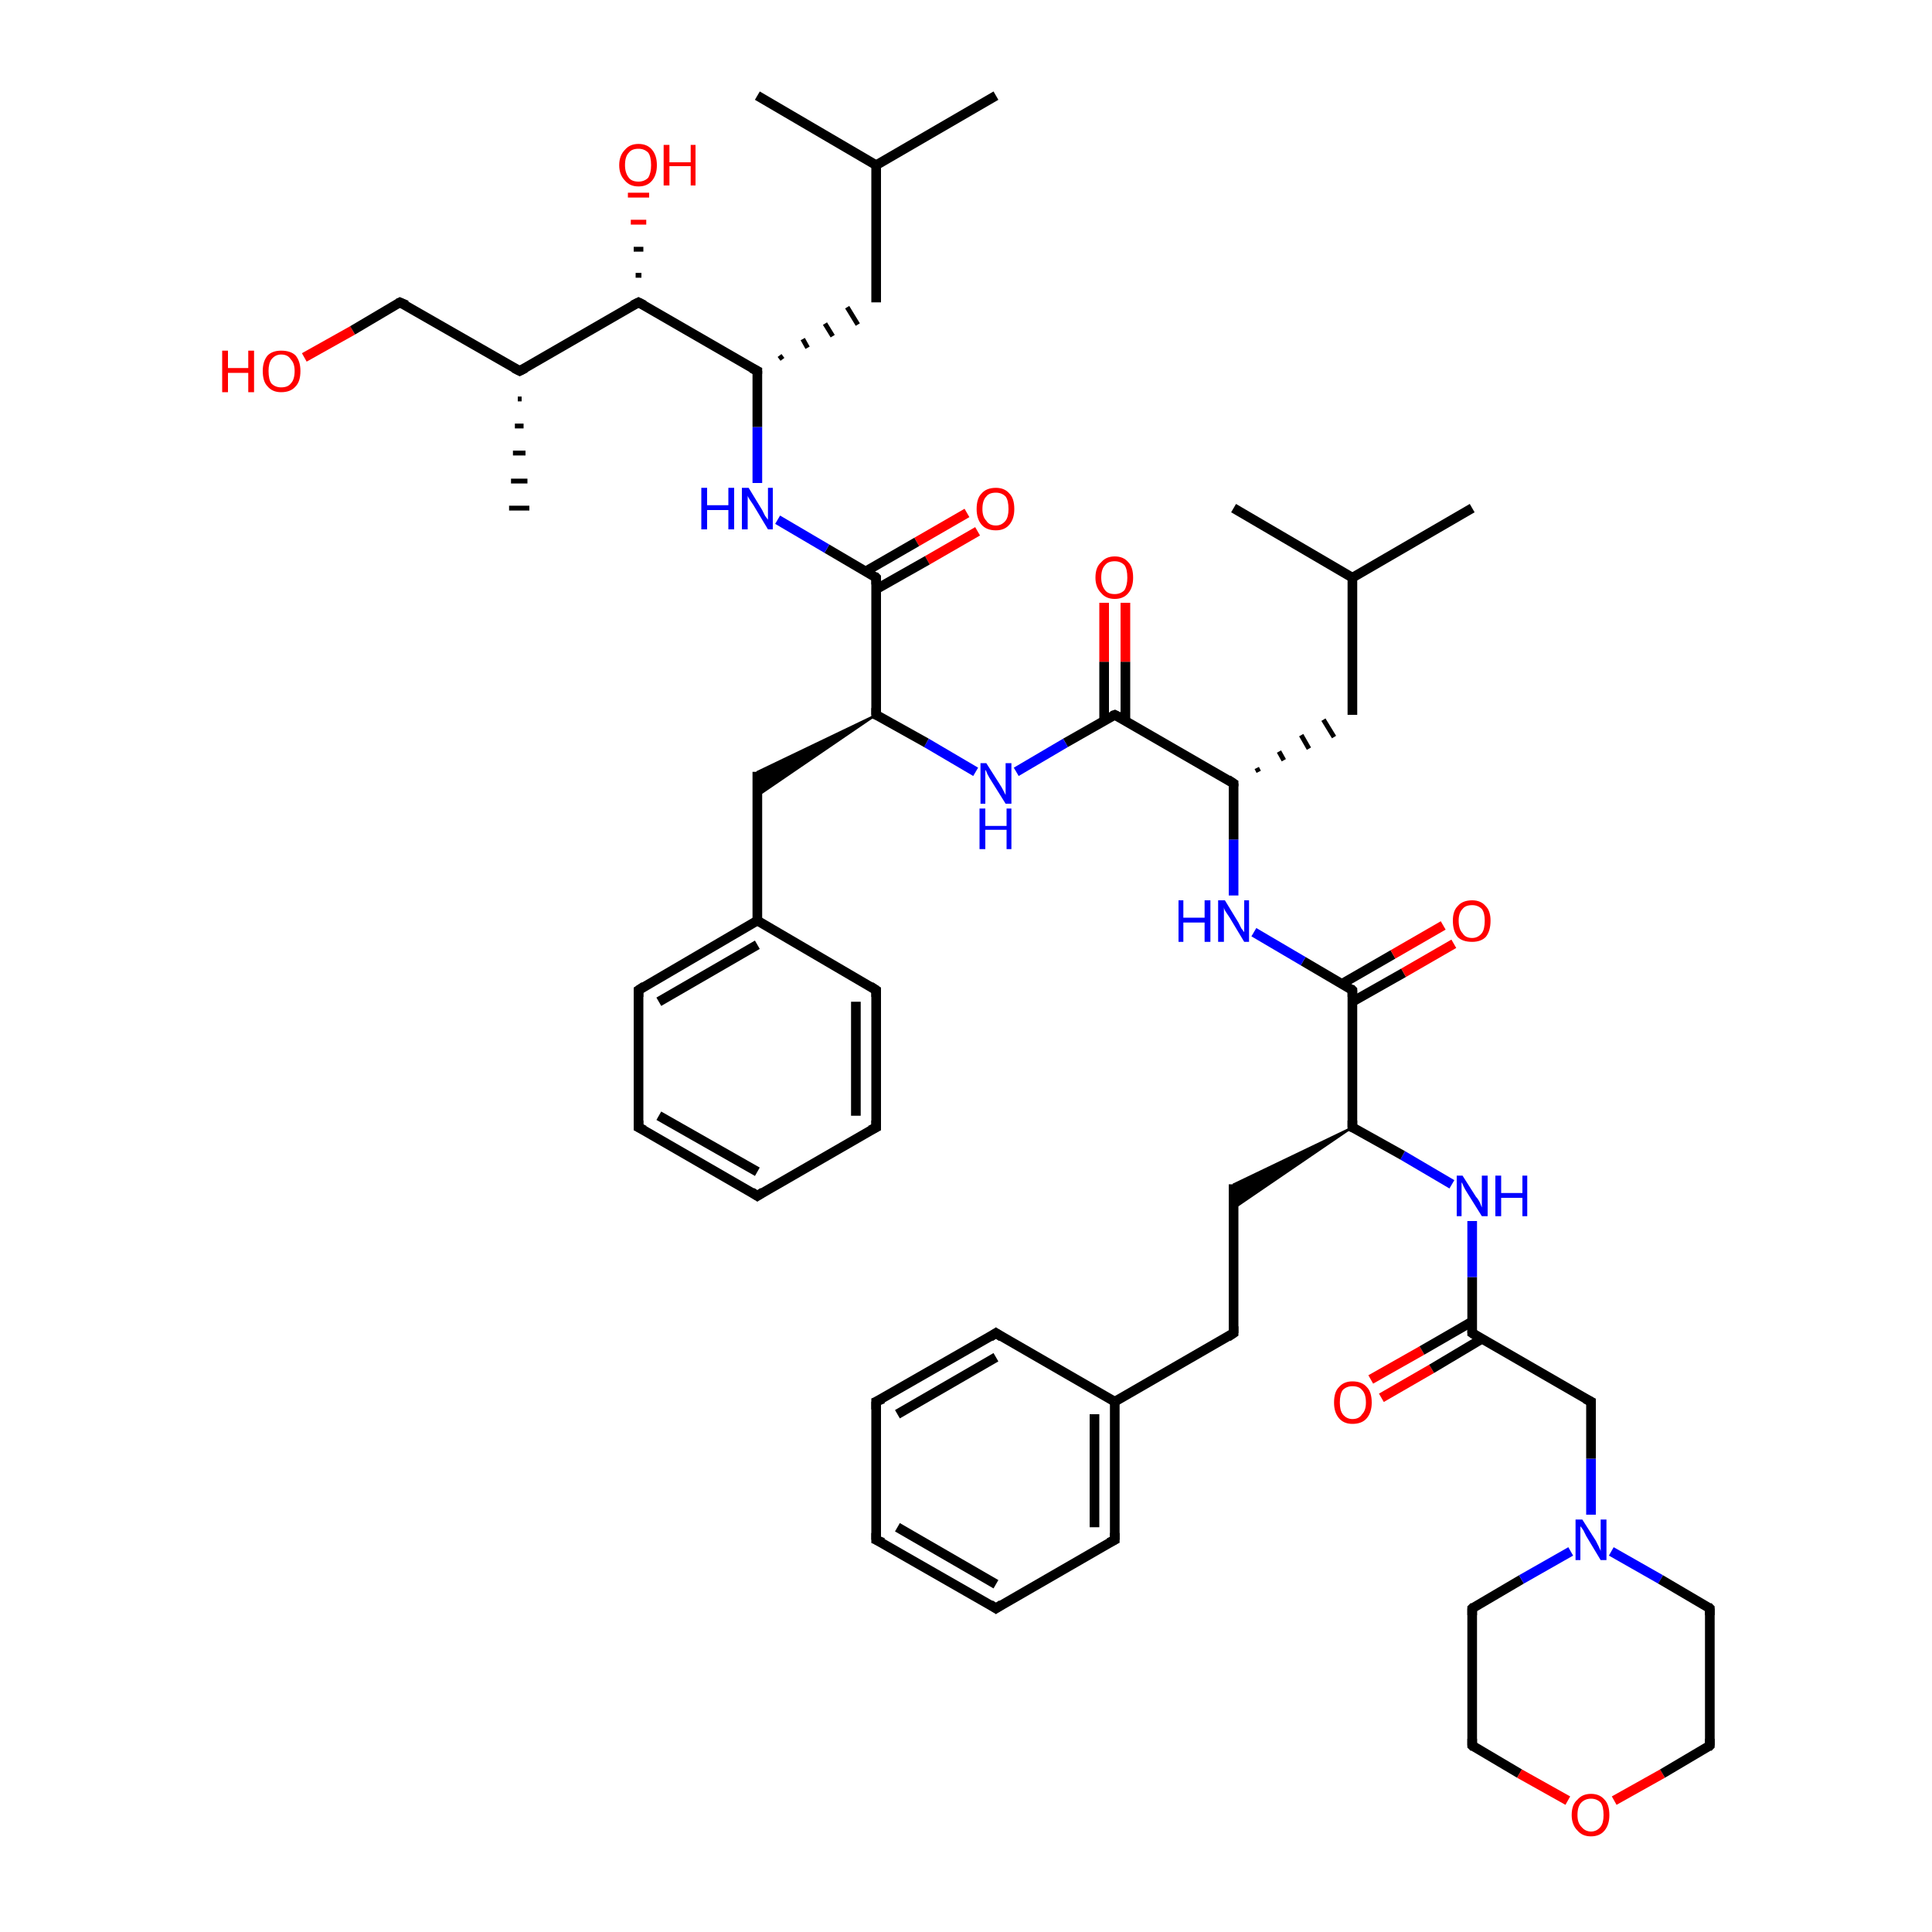 <?xml version='1.0' encoding='iso-8859-1'?>
<svg version='1.1' baseProfile='full'
              xmlns='http://www.w3.org/2000/svg'
                      xmlns:rdkit='http://www.rdkit.org/xml'
                      xmlns:xlink='http://www.w3.org/1999/xlink'
                  xml:space='preserve'
width='200px' height='200px' viewBox='0 0 200 200'>
<!-- END OF HEADER -->
<rect style='opacity:1.0;fill:#FFFFFF;stroke:none' width='200.0' height='200.0' x='0.0' y='0.0'> </rect>
<path class='bond-0 atom-7 atom-4' d='M 152.4,180.7 L 157.3,183.6' style='fill:none;fill-rule:evenodd;stroke:#000000;stroke-width:1.0px;stroke-linecap:butt;stroke-linejoin:miter;stroke-opacity:1' />
<path class='bond-0 atom-7 atom-4' d='M 157.3,183.6 L 162.3,186.4' style='fill:none;fill-rule:evenodd;stroke:#FF0000;stroke-width:1.0px;stroke-linecap:butt;stroke-linejoin:miter;stroke-opacity:1' />
<path class='bond-1 atom-7 atom-5' d='M 152.4,180.7 L 152.4,166.5' style='fill:none;fill-rule:evenodd;stroke:#000000;stroke-width:1.0px;stroke-linecap:butt;stroke-linejoin:miter;stroke-opacity:1' />
<path class='bond-2 atom-4 atom-8' d='M 167.1,186.4 L 172.1,183.6' style='fill:none;fill-rule:evenodd;stroke:#FF0000;stroke-width:1.0px;stroke-linecap:butt;stroke-linejoin:miter;stroke-opacity:1' />
<path class='bond-2 atom-4 atom-8' d='M 172.1,183.6 L 177.0,180.7' style='fill:none;fill-rule:evenodd;stroke:#000000;stroke-width:1.0px;stroke-linecap:butt;stroke-linejoin:miter;stroke-opacity:1' />
<path class='bond-3 atom-8 atom-6' d='M 177.0,180.7 L 177.0,166.5' style='fill:none;fill-rule:evenodd;stroke:#000000;stroke-width:1.0px;stroke-linecap:butt;stroke-linejoin:miter;stroke-opacity:1' />
<path class='bond-4 atom-5 atom-3' d='M 152.4,166.5 L 157.5,163.5' style='fill:none;fill-rule:evenodd;stroke:#000000;stroke-width:1.0px;stroke-linecap:butt;stroke-linejoin:miter;stroke-opacity:1' />
<path class='bond-4 atom-5 atom-3' d='M 157.5,163.5 L 162.6,160.6' style='fill:none;fill-rule:evenodd;stroke:#0000FF;stroke-width:1.0px;stroke-linecap:butt;stroke-linejoin:miter;stroke-opacity:1' />
<path class='bond-5 atom-3 atom-6' d='M 166.8,160.6 L 171.9,163.5' style='fill:none;fill-rule:evenodd;stroke:#0000FF;stroke-width:1.0px;stroke-linecap:butt;stroke-linejoin:miter;stroke-opacity:1' />
<path class='bond-5 atom-3 atom-6' d='M 171.9,163.5 L 177.0,166.5' style='fill:none;fill-rule:evenodd;stroke:#000000;stroke-width:1.0px;stroke-linecap:butt;stroke-linejoin:miter;stroke-opacity:1' />
<path class='bond-6 atom-3 atom-2' d='M 164.7,156.8 L 164.7,151.0' style='fill:none;fill-rule:evenodd;stroke:#0000FF;stroke-width:1.0px;stroke-linecap:butt;stroke-linejoin:miter;stroke-opacity:1' />
<path class='bond-6 atom-3 atom-2' d='M 164.7,151.0 L 164.7,145.1' style='fill:none;fill-rule:evenodd;stroke:#000000;stroke-width:1.0px;stroke-linecap:butt;stroke-linejoin:miter;stroke-opacity:1' />
<path class='bond-7 atom-2 atom-0' d='M 164.7,145.1 L 152.4,138.0' style='fill:none;fill-rule:evenodd;stroke:#000000;stroke-width:1.0px;stroke-linecap:butt;stroke-linejoin:miter;stroke-opacity:1' />
<path class='bond-8 atom-1 atom-0' d='M 141.9,142.8 L 147.2,139.8' style='fill:none;fill-rule:evenodd;stroke:#FF0000;stroke-width:1.0px;stroke-linecap:butt;stroke-linejoin:miter;stroke-opacity:1' />
<path class='bond-8 atom-1 atom-0' d='M 147.2,139.8 L 152.4,136.8' style='fill:none;fill-rule:evenodd;stroke:#000000;stroke-width:1.0px;stroke-linecap:butt;stroke-linejoin:miter;stroke-opacity:1' />
<path class='bond-8 atom-1 atom-0' d='M 143.0,144.7 L 148.2,141.7' style='fill:none;fill-rule:evenodd;stroke:#FF0000;stroke-width:1.0px;stroke-linecap:butt;stroke-linejoin:miter;stroke-opacity:1' />
<path class='bond-8 atom-1 atom-0' d='M 148.2,141.7 L 153.4,138.6' style='fill:none;fill-rule:evenodd;stroke:#000000;stroke-width:1.0px;stroke-linecap:butt;stroke-linejoin:miter;stroke-opacity:1' />
<path class='bond-9 atom-0 atom-9' d='M 152.4,138.0 L 152.4,132.2' style='fill:none;fill-rule:evenodd;stroke:#000000;stroke-width:1.0px;stroke-linecap:butt;stroke-linejoin:miter;stroke-opacity:1' />
<path class='bond-9 atom-0 atom-9' d='M 152.4,132.2 L 152.4,126.4' style='fill:none;fill-rule:evenodd;stroke:#0000FF;stroke-width:1.0px;stroke-linecap:butt;stroke-linejoin:miter;stroke-opacity:1' />
<path class='bond-10 atom-9 atom-10' d='M 150.3,122.6 L 145.2,119.6' style='fill:none;fill-rule:evenodd;stroke:#0000FF;stroke-width:1.0px;stroke-linecap:butt;stroke-linejoin:miter;stroke-opacity:1' />
<path class='bond-10 atom-9 atom-10' d='M 145.2,119.6 L 140.0,116.7' style='fill:none;fill-rule:evenodd;stroke:#000000;stroke-width:1.0px;stroke-linecap:butt;stroke-linejoin:miter;stroke-opacity:1' />
<path class='bond-11 atom-10 atom-11' d='M 140.0,116.7 L 140.0,102.5' style='fill:none;fill-rule:evenodd;stroke:#000000;stroke-width:1.0px;stroke-linecap:butt;stroke-linejoin:miter;stroke-opacity:1' />
<path class='bond-12 atom-10 atom-13' d='M 140.0,116.7 L 127.7,125.1 L 127.7,122.6 Z' style='fill:#000000;fill-rule:evenodd;fill-opacity:1;stroke:#000000;stroke-width:0.2px;stroke-linecap:butt;stroke-linejoin:miter;stroke-miterlimit:10;stroke-opacity:1;' />
<path class='bond-13 atom-28 atom-26' d='M 152.4,52.6 L 140.0,59.8' style='fill:none;fill-rule:evenodd;stroke:#000000;stroke-width:1.0px;stroke-linecap:butt;stroke-linejoin:miter;stroke-opacity:1' />
<path class='bond-14 atom-16 atom-18' d='M 103.1,138.0 L 90.7,145.1' style='fill:none;fill-rule:evenodd;stroke:#000000;stroke-width:1.0px;stroke-linecap:butt;stroke-linejoin:miter;stroke-opacity:1' />
<path class='bond-14 atom-16 atom-18' d='M 103.1,140.5 L 92.9,146.4' style='fill:none;fill-rule:evenodd;stroke:#000000;stroke-width:1.0px;stroke-linecap:butt;stroke-linejoin:miter;stroke-opacity:1' />
<path class='bond-15 atom-16 atom-15' d='M 103.1,138.0 L 115.4,145.1' style='fill:none;fill-rule:evenodd;stroke:#000000;stroke-width:1.0px;stroke-linecap:butt;stroke-linejoin:miter;stroke-opacity:1' />
<path class='bond-16 atom-14 atom-13' d='M 127.7,138.0 L 127.7,122.6' style='fill:none;fill-rule:evenodd;stroke:#000000;stroke-width:1.0px;stroke-linecap:butt;stroke-linejoin:miter;stroke-opacity:1' />
<path class='bond-17 atom-14 atom-15' d='M 127.7,138.0 L 115.4,145.1' style='fill:none;fill-rule:evenodd;stroke:#000000;stroke-width:1.0px;stroke-linecap:butt;stroke-linejoin:miter;stroke-opacity:1' />
<path class='bond-18 atom-27 atom-26' d='M 127.7,52.6 L 140.0,59.8' style='fill:none;fill-rule:evenodd;stroke:#000000;stroke-width:1.0px;stroke-linecap:butt;stroke-linejoin:miter;stroke-opacity:1' />
<path class='bond-19 atom-11 atom-12' d='M 140.0,103.7 L 145.3,100.7' style='fill:none;fill-rule:evenodd;stroke:#000000;stroke-width:1.0px;stroke-linecap:butt;stroke-linejoin:miter;stroke-opacity:1' />
<path class='bond-19 atom-11 atom-12' d='M 145.3,100.7 L 150.5,97.7' style='fill:none;fill-rule:evenodd;stroke:#FF0000;stroke-width:1.0px;stroke-linecap:butt;stroke-linejoin:miter;stroke-opacity:1' />
<path class='bond-19 atom-11 atom-12' d='M 139.0,101.8 L 144.2,98.8' style='fill:none;fill-rule:evenodd;stroke:#000000;stroke-width:1.0px;stroke-linecap:butt;stroke-linejoin:miter;stroke-opacity:1' />
<path class='bond-19 atom-11 atom-12' d='M 144.2,98.8 L 149.4,95.8' style='fill:none;fill-rule:evenodd;stroke:#FF0000;stroke-width:1.0px;stroke-linecap:butt;stroke-linejoin:miter;stroke-opacity:1' />
<path class='bond-20 atom-11 atom-21' d='M 140.0,102.5 L 134.9,99.5' style='fill:none;fill-rule:evenodd;stroke:#000000;stroke-width:1.0px;stroke-linecap:butt;stroke-linejoin:miter;stroke-opacity:1' />
<path class='bond-20 atom-11 atom-21' d='M 134.9,99.5 L 129.8,96.5' style='fill:none;fill-rule:evenodd;stroke:#0000FF;stroke-width:1.0px;stroke-linecap:butt;stroke-linejoin:miter;stroke-opacity:1' />
<path class='bond-21 atom-26 atom-25' d='M 140.0,59.8 L 140.0,74.0' style='fill:none;fill-rule:evenodd;stroke:#000000;stroke-width:1.0px;stroke-linecap:butt;stroke-linejoin:miter;stroke-opacity:1' />
<path class='bond-22 atom-18 atom-20' d='M 90.7,145.1 L 90.7,159.4' style='fill:none;fill-rule:evenodd;stroke:#000000;stroke-width:1.0px;stroke-linecap:butt;stroke-linejoin:miter;stroke-opacity:1' />
<path class='bond-23 atom-15 atom-17' d='M 115.4,145.1 L 115.4,159.4' style='fill:none;fill-rule:evenodd;stroke:#000000;stroke-width:1.0px;stroke-linecap:butt;stroke-linejoin:miter;stroke-opacity:1' />
<path class='bond-23 atom-15 atom-17' d='M 113.3,146.4 L 113.3,158.1' style='fill:none;fill-rule:evenodd;stroke:#000000;stroke-width:1.0px;stroke-linecap:butt;stroke-linejoin:miter;stroke-opacity:1' />
<path class='bond-24 atom-21 atom-22' d='M 127.7,92.7 L 127.7,86.9' style='fill:none;fill-rule:evenodd;stroke:#0000FF;stroke-width:1.0px;stroke-linecap:butt;stroke-linejoin:miter;stroke-opacity:1' />
<path class='bond-24 atom-21 atom-22' d='M 127.7,86.9 L 127.7,81.1' style='fill:none;fill-rule:evenodd;stroke:#000000;stroke-width:1.0px;stroke-linecap:butt;stroke-linejoin:miter;stroke-opacity:1' />
<path class='bond-25 atom-22 atom-25' d='M 130.3,79.9 L 130.1,79.5' style='fill:none;fill-rule:evenodd;stroke:#000000;stroke-width:0.5px;stroke-linecap:butt;stroke-linejoin:miter;stroke-opacity:1' />
<path class='bond-25 atom-22 atom-25' d='M 132.9,78.7 L 132.4,77.8' style='fill:none;fill-rule:evenodd;stroke:#000000;stroke-width:0.5px;stroke-linecap:butt;stroke-linejoin:miter;stroke-opacity:1' />
<path class='bond-25 atom-22 atom-25' d='M 135.5,77.5 L 134.7,76.1' style='fill:none;fill-rule:evenodd;stroke:#000000;stroke-width:0.5px;stroke-linecap:butt;stroke-linejoin:miter;stroke-opacity:1' />
<path class='bond-25 atom-22 atom-25' d='M 138.1,76.3 L 137.0,74.5' style='fill:none;fill-rule:evenodd;stroke:#000000;stroke-width:0.5px;stroke-linecap:butt;stroke-linejoin:miter;stroke-opacity:1' />
<path class='bond-26 atom-22 atom-23' d='M 127.7,81.1 L 115.4,74.0' style='fill:none;fill-rule:evenodd;stroke:#000000;stroke-width:1.0px;stroke-linecap:butt;stroke-linejoin:miter;stroke-opacity:1' />
<path class='bond-27 atom-20 atom-19' d='M 90.7,159.4 L 103.1,166.5' style='fill:none;fill-rule:evenodd;stroke:#000000;stroke-width:1.0px;stroke-linecap:butt;stroke-linejoin:miter;stroke-opacity:1' />
<path class='bond-27 atom-20 atom-19' d='M 92.9,158.1 L 103.1,164.0' style='fill:none;fill-rule:evenodd;stroke:#000000;stroke-width:1.0px;stroke-linecap:butt;stroke-linejoin:miter;stroke-opacity:1' />
<path class='bond-28 atom-17 atom-19' d='M 115.4,159.4 L 103.1,166.5' style='fill:none;fill-rule:evenodd;stroke:#000000;stroke-width:1.0px;stroke-linecap:butt;stroke-linejoin:miter;stroke-opacity:1' />
<path class='bond-29 atom-37 atom-35' d='M 90.7,116.7 L 90.7,102.5' style='fill:none;fill-rule:evenodd;stroke:#000000;stroke-width:1.0px;stroke-linecap:butt;stroke-linejoin:miter;stroke-opacity:1' />
<path class='bond-29 atom-37 atom-35' d='M 88.6,115.5 L 88.6,103.7' style='fill:none;fill-rule:evenodd;stroke:#000000;stroke-width:1.0px;stroke-linecap:butt;stroke-linejoin:miter;stroke-opacity:1' />
<path class='bond-30 atom-37 atom-39' d='M 90.7,116.7 L 78.4,123.8' style='fill:none;fill-rule:evenodd;stroke:#000000;stroke-width:1.0px;stroke-linecap:butt;stroke-linejoin:miter;stroke-opacity:1' />
<path class='bond-31 atom-23 atom-24' d='M 116.5,74.6 L 116.5,68.5' style='fill:none;fill-rule:evenodd;stroke:#000000;stroke-width:1.0px;stroke-linecap:butt;stroke-linejoin:miter;stroke-opacity:1' />
<path class='bond-31 atom-23 atom-24' d='M 116.5,68.5 L 116.5,62.4' style='fill:none;fill-rule:evenodd;stroke:#FF0000;stroke-width:1.0px;stroke-linecap:butt;stroke-linejoin:miter;stroke-opacity:1' />
<path class='bond-31 atom-23 atom-24' d='M 114.3,74.6 L 114.3,68.5' style='fill:none;fill-rule:evenodd;stroke:#000000;stroke-width:1.0px;stroke-linecap:butt;stroke-linejoin:miter;stroke-opacity:1' />
<path class='bond-31 atom-23 atom-24' d='M 114.3,68.5 L 114.3,62.4' style='fill:none;fill-rule:evenodd;stroke:#FF0000;stroke-width:1.0px;stroke-linecap:butt;stroke-linejoin:miter;stroke-opacity:1' />
<path class='bond-32 atom-23 atom-29' d='M 115.4,74.0 L 110.3,76.9' style='fill:none;fill-rule:evenodd;stroke:#000000;stroke-width:1.0px;stroke-linecap:butt;stroke-linejoin:miter;stroke-opacity:1' />
<path class='bond-32 atom-23 atom-29' d='M 110.3,76.9 L 105.2,79.9' style='fill:none;fill-rule:evenodd;stroke:#0000FF;stroke-width:1.0px;stroke-linecap:butt;stroke-linejoin:miter;stroke-opacity:1' />
<path class='bond-33 atom-35 atom-34' d='M 90.7,102.5 L 78.4,95.3' style='fill:none;fill-rule:evenodd;stroke:#000000;stroke-width:1.0px;stroke-linecap:butt;stroke-linejoin:miter;stroke-opacity:1' />
<path class='bond-34 atom-29 atom-30' d='M 101.0,79.9 L 95.9,76.9' style='fill:none;fill-rule:evenodd;stroke:#0000FF;stroke-width:1.0px;stroke-linecap:butt;stroke-linejoin:miter;stroke-opacity:1' />
<path class='bond-34 atom-29 atom-30' d='M 95.9,76.9 L 90.7,74.0' style='fill:none;fill-rule:evenodd;stroke:#000000;stroke-width:1.0px;stroke-linecap:butt;stroke-linejoin:miter;stroke-opacity:1' />
<path class='bond-35 atom-39 atom-38' d='M 78.4,123.8 L 66.1,116.7' style='fill:none;fill-rule:evenodd;stroke:#000000;stroke-width:1.0px;stroke-linecap:butt;stroke-linejoin:miter;stroke-opacity:1' />
<path class='bond-35 atom-39 atom-38' d='M 78.4,121.3 L 68.2,115.5' style='fill:none;fill-rule:evenodd;stroke:#000000;stroke-width:1.0px;stroke-linecap:butt;stroke-linejoin:miter;stroke-opacity:1' />
<path class='bond-36 atom-34 atom-33' d='M 78.4,95.3 L 78.4,79.9' style='fill:none;fill-rule:evenodd;stroke:#000000;stroke-width:1.0px;stroke-linecap:butt;stroke-linejoin:miter;stroke-opacity:1' />
<path class='bond-37 atom-34 atom-36' d='M 78.4,95.3 L 66.1,102.5' style='fill:none;fill-rule:evenodd;stroke:#000000;stroke-width:1.0px;stroke-linecap:butt;stroke-linejoin:miter;stroke-opacity:1' />
<path class='bond-37 atom-34 atom-36' d='M 78.4,97.8 L 68.2,103.7' style='fill:none;fill-rule:evenodd;stroke:#000000;stroke-width:1.0px;stroke-linecap:butt;stroke-linejoin:miter;stroke-opacity:1' />
<path class='bond-38 atom-38 atom-36' d='M 66.1,116.7 L 66.1,102.5' style='fill:none;fill-rule:evenodd;stroke:#000000;stroke-width:1.0px;stroke-linecap:butt;stroke-linejoin:miter;stroke-opacity:1' />
<path class='bond-39 atom-30 atom-33' d='M 90.7,74.0 L 78.4,82.4 L 78.4,79.9 Z' style='fill:#000000;fill-rule:evenodd;fill-opacity:1;stroke:#000000;stroke-width:0.2px;stroke-linecap:butt;stroke-linejoin:miter;stroke-miterlimit:10;stroke-opacity:1;' />
<path class='bond-40 atom-30 atom-31' d='M 90.7,74.0 L 90.7,59.8' style='fill:none;fill-rule:evenodd;stroke:#000000;stroke-width:1.0px;stroke-linecap:butt;stroke-linejoin:miter;stroke-opacity:1' />
<path class='bond-41 atom-32 atom-31' d='M 101.2,55.0 L 96.0,58.0' style='fill:none;fill-rule:evenodd;stroke:#FF0000;stroke-width:1.0px;stroke-linecap:butt;stroke-linejoin:miter;stroke-opacity:1' />
<path class='bond-41 atom-32 atom-31' d='M 96.0,58.0 L 90.7,61.0' style='fill:none;fill-rule:evenodd;stroke:#000000;stroke-width:1.0px;stroke-linecap:butt;stroke-linejoin:miter;stroke-opacity:1' />
<path class='bond-41 atom-32 atom-31' d='M 100.1,53.1 L 94.9,56.1' style='fill:none;fill-rule:evenodd;stroke:#FF0000;stroke-width:1.0px;stroke-linecap:butt;stroke-linejoin:miter;stroke-opacity:1' />
<path class='bond-41 atom-32 atom-31' d='M 94.9,56.1 L 89.7,59.1' style='fill:none;fill-rule:evenodd;stroke:#000000;stroke-width:1.0px;stroke-linecap:butt;stroke-linejoin:miter;stroke-opacity:1' />
<path class='bond-42 atom-31 atom-40' d='M 90.7,59.8 L 85.6,56.8' style='fill:none;fill-rule:evenodd;stroke:#000000;stroke-width:1.0px;stroke-linecap:butt;stroke-linejoin:miter;stroke-opacity:1' />
<path class='bond-42 atom-31 atom-40' d='M 85.6,56.8 L 80.5,53.8' style='fill:none;fill-rule:evenodd;stroke:#0000FF;stroke-width:1.0px;stroke-linecap:butt;stroke-linejoin:miter;stroke-opacity:1' />
<path class='bond-43 atom-45 atom-43' d='M 103.1,9.9 L 90.7,17.1' style='fill:none;fill-rule:evenodd;stroke:#000000;stroke-width:1.0px;stroke-linecap:butt;stroke-linejoin:miter;stroke-opacity:1' />
<path class='bond-44 atom-40 atom-41' d='M 78.4,50.0 L 78.4,44.2' style='fill:none;fill-rule:evenodd;stroke:#0000FF;stroke-width:1.0px;stroke-linecap:butt;stroke-linejoin:miter;stroke-opacity:1' />
<path class='bond-44 atom-40 atom-41' d='M 78.4,44.2 L 78.4,38.4' style='fill:none;fill-rule:evenodd;stroke:#000000;stroke-width:1.0px;stroke-linecap:butt;stroke-linejoin:miter;stroke-opacity:1' />
<path class='bond-45 atom-50 atom-49' d='M 31.5,37.0 L 36.5,34.2' style='fill:none;fill-rule:evenodd;stroke:#FF0000;stroke-width:1.0px;stroke-linecap:butt;stroke-linejoin:miter;stroke-opacity:1' />
<path class='bond-45 atom-50 atom-49' d='M 36.5,34.2 L 41.4,31.3' style='fill:none;fill-rule:evenodd;stroke:#000000;stroke-width:1.0px;stroke-linecap:butt;stroke-linejoin:miter;stroke-opacity:1' />
<path class='bond-46 atom-41 atom-42' d='M 81.0,37.2 L 80.7,36.8' style='fill:none;fill-rule:evenodd;stroke:#000000;stroke-width:0.5px;stroke-linecap:butt;stroke-linejoin:miter;stroke-opacity:1' />
<path class='bond-46 atom-41 atom-42' d='M 83.6,36.0 L 83.1,35.1' style='fill:none;fill-rule:evenodd;stroke:#000000;stroke-width:0.5px;stroke-linecap:butt;stroke-linejoin:miter;stroke-opacity:1' />
<path class='bond-46 atom-41 atom-42' d='M 86.2,34.8 L 85.4,33.5' style='fill:none;fill-rule:evenodd;stroke:#000000;stroke-width:0.5px;stroke-linecap:butt;stroke-linejoin:miter;stroke-opacity:1' />
<path class='bond-46 atom-41 atom-42' d='M 88.8,33.6 L 87.7,31.8' style='fill:none;fill-rule:evenodd;stroke:#000000;stroke-width:0.5px;stroke-linecap:butt;stroke-linejoin:miter;stroke-opacity:1' />
<path class='bond-47 atom-41 atom-46' d='M 78.4,38.4 L 66.1,31.3' style='fill:none;fill-rule:evenodd;stroke:#000000;stroke-width:1.0px;stroke-linecap:butt;stroke-linejoin:miter;stroke-opacity:1' />
<path class='bond-48 atom-47 atom-48' d='M 54.0,41.3 L 53.6,41.3' style='fill:none;fill-rule:evenodd;stroke:#000000;stroke-width:0.5px;stroke-linecap:butt;stroke-linejoin:miter;stroke-opacity:1' />
<path class='bond-48 atom-47 atom-48' d='M 54.2,44.1 L 53.3,44.1' style='fill:none;fill-rule:evenodd;stroke:#000000;stroke-width:0.5px;stroke-linecap:butt;stroke-linejoin:miter;stroke-opacity:1' />
<path class='bond-48 atom-47 atom-48' d='M 54.4,46.9 L 53.1,46.9' style='fill:none;fill-rule:evenodd;stroke:#000000;stroke-width:0.5px;stroke-linecap:butt;stroke-linejoin:miter;stroke-opacity:1' />
<path class='bond-48 atom-47 atom-48' d='M 54.6,49.8 L 52.9,49.8' style='fill:none;fill-rule:evenodd;stroke:#000000;stroke-width:0.5px;stroke-linecap:butt;stroke-linejoin:miter;stroke-opacity:1' />
<path class='bond-48 atom-47 atom-48' d='M 54.8,52.6 L 52.7,52.6' style='fill:none;fill-rule:evenodd;stroke:#000000;stroke-width:0.5px;stroke-linecap:butt;stroke-linejoin:miter;stroke-opacity:1' />
<path class='bond-49 atom-43 atom-42' d='M 90.7,17.1 L 90.7,31.3' style='fill:none;fill-rule:evenodd;stroke:#000000;stroke-width:1.0px;stroke-linecap:butt;stroke-linejoin:miter;stroke-opacity:1' />
<path class='bond-50 atom-43 atom-44' d='M 90.7,17.1 L 78.4,9.9' style='fill:none;fill-rule:evenodd;stroke:#000000;stroke-width:1.0px;stroke-linecap:butt;stroke-linejoin:miter;stroke-opacity:1' />
<path class='bond-51 atom-49 atom-47' d='M 41.4,31.3 L 53.8,38.4' style='fill:none;fill-rule:evenodd;stroke:#000000;stroke-width:1.0px;stroke-linecap:butt;stroke-linejoin:miter;stroke-opacity:1' />
<path class='bond-52 atom-47 atom-46' d='M 53.8,38.4 L 66.1,31.3' style='fill:none;fill-rule:evenodd;stroke:#000000;stroke-width:1.0px;stroke-linecap:butt;stroke-linejoin:miter;stroke-opacity:1' />
<path class='bond-53 atom-46 atom-51' d='M 65.8,28.5 L 66.4,28.5' style='fill:none;fill-rule:evenodd;stroke:#000000;stroke-width:0.5px;stroke-linecap:butt;stroke-linejoin:miter;stroke-opacity:1' />
<path class='bond-53 atom-46 atom-51' d='M 65.6,25.8 L 66.6,25.8' style='fill:none;fill-rule:evenodd;stroke:#000000;stroke-width:0.5px;stroke-linecap:butt;stroke-linejoin:miter;stroke-opacity:1' />
<path class='bond-53 atom-46 atom-51' d='M 65.3,23.0 L 66.9,23.0' style='fill:none;fill-rule:evenodd;stroke:#FF0000;stroke-width:0.5px;stroke-linecap:butt;stroke-linejoin:miter;stroke-opacity:1' />
<path class='bond-53 atom-46 atom-51' d='M 65.0,20.2 L 67.2,20.2' style='fill:none;fill-rule:evenodd;stroke:#FF0000;stroke-width:0.5px;stroke-linecap:butt;stroke-linejoin:miter;stroke-opacity:1' />
<path d='M 153.0,138.4 L 152.4,138.0 L 152.4,137.7' style='fill:none;stroke:#000000;stroke-width:1.0px;stroke-linecap:butt;stroke-linejoin:miter;stroke-miterlimit:10;stroke-opacity:1;' />
<path d='M 164.7,145.4 L 164.7,145.1 L 164.1,144.8' style='fill:none;stroke:#000000;stroke-width:1.0px;stroke-linecap:butt;stroke-linejoin:miter;stroke-miterlimit:10;stroke-opacity:1;' />
<path d='M 152.4,167.2 L 152.4,166.5 L 152.6,166.3' style='fill:none;stroke:#000000;stroke-width:1.0px;stroke-linecap:butt;stroke-linejoin:miter;stroke-miterlimit:10;stroke-opacity:1;' />
<path d='M 177.0,167.2 L 177.0,166.5 L 176.8,166.3' style='fill:none;stroke:#000000;stroke-width:1.0px;stroke-linecap:butt;stroke-linejoin:miter;stroke-miterlimit:10;stroke-opacity:1;' />
<path d='M 152.6,180.9 L 152.4,180.7 L 152.4,180.0' style='fill:none;stroke:#000000;stroke-width:1.0px;stroke-linecap:butt;stroke-linejoin:miter;stroke-miterlimit:10;stroke-opacity:1;' />
<path d='M 176.8,180.9 L 177.0,180.7 L 177.0,180.0' style='fill:none;stroke:#000000;stroke-width:1.0px;stroke-linecap:butt;stroke-linejoin:miter;stroke-miterlimit:10;stroke-opacity:1;' />
<path d='M 140.3,116.8 L 140.0,116.7 L 140.0,116.0' style='fill:none;stroke:#000000;stroke-width:1.0px;stroke-linecap:butt;stroke-linejoin:miter;stroke-miterlimit:10;stroke-opacity:1;' />
<path d='M 140.0,103.2 L 140.0,102.5 L 139.8,102.3' style='fill:none;stroke:#000000;stroke-width:1.0px;stroke-linecap:butt;stroke-linejoin:miter;stroke-miterlimit:10;stroke-opacity:1;' />
<path d='M 127.7,137.3 L 127.7,138.0 L 127.1,138.4' style='fill:none;stroke:#000000;stroke-width:1.0px;stroke-linecap:butt;stroke-linejoin:miter;stroke-miterlimit:10;stroke-opacity:1;' />
<path d='M 102.5,138.4 L 103.1,138.0 L 103.7,138.4' style='fill:none;stroke:#000000;stroke-width:1.0px;stroke-linecap:butt;stroke-linejoin:miter;stroke-miterlimit:10;stroke-opacity:1;' />
<path d='M 115.4,158.7 L 115.4,159.4 L 114.8,159.7' style='fill:none;stroke:#000000;stroke-width:1.0px;stroke-linecap:butt;stroke-linejoin:miter;stroke-miterlimit:10;stroke-opacity:1;' />
<path d='M 91.4,144.8 L 90.7,145.1 L 90.7,145.9' style='fill:none;stroke:#000000;stroke-width:1.0px;stroke-linecap:butt;stroke-linejoin:miter;stroke-miterlimit:10;stroke-opacity:1;' />
<path d='M 102.5,166.1 L 103.1,166.5 L 103.7,166.1' style='fill:none;stroke:#000000;stroke-width:1.0px;stroke-linecap:butt;stroke-linejoin:miter;stroke-miterlimit:10;stroke-opacity:1;' />
<path d='M 90.7,158.7 L 90.7,159.4 L 91.4,159.7' style='fill:none;stroke:#000000;stroke-width:1.0px;stroke-linecap:butt;stroke-linejoin:miter;stroke-miterlimit:10;stroke-opacity:1;' />
<path d='M 127.7,81.4 L 127.7,81.1 L 127.1,80.7' style='fill:none;stroke:#000000;stroke-width:1.0px;stroke-linecap:butt;stroke-linejoin:miter;stroke-miterlimit:10;stroke-opacity:1;' />
<path d='M 116.0,74.3 L 115.4,74.0 L 115.1,74.1' style='fill:none;stroke:#000000;stroke-width:1.0px;stroke-linecap:butt;stroke-linejoin:miter;stroke-miterlimit:10;stroke-opacity:1;' />
<path d='M 91.0,74.1 L 90.7,74.0 L 90.7,73.3' style='fill:none;stroke:#000000;stroke-width:1.0px;stroke-linecap:butt;stroke-linejoin:miter;stroke-miterlimit:10;stroke-opacity:1;' />
<path d='M 90.7,60.5 L 90.7,59.8 L 90.5,59.6' style='fill:none;stroke:#000000;stroke-width:1.0px;stroke-linecap:butt;stroke-linejoin:miter;stroke-miterlimit:10;stroke-opacity:1;' />
<path d='M 90.7,103.2 L 90.7,102.5 L 90.1,102.1' style='fill:none;stroke:#000000;stroke-width:1.0px;stroke-linecap:butt;stroke-linejoin:miter;stroke-miterlimit:10;stroke-opacity:1;' />
<path d='M 66.7,102.1 L 66.1,102.5 L 66.1,103.2' style='fill:none;stroke:#000000;stroke-width:1.0px;stroke-linecap:butt;stroke-linejoin:miter;stroke-miterlimit:10;stroke-opacity:1;' />
<path d='M 90.7,116.0 L 90.7,116.7 L 90.1,117.0' style='fill:none;stroke:#000000;stroke-width:1.0px;stroke-linecap:butt;stroke-linejoin:miter;stroke-miterlimit:10;stroke-opacity:1;' />
<path d='M 66.7,117.0 L 66.1,116.7 L 66.1,116.0' style='fill:none;stroke:#000000;stroke-width:1.0px;stroke-linecap:butt;stroke-linejoin:miter;stroke-miterlimit:10;stroke-opacity:1;' />
<path d='M 79.0,123.4 L 78.4,123.8 L 77.8,123.4' style='fill:none;stroke:#000000;stroke-width:1.0px;stroke-linecap:butt;stroke-linejoin:miter;stroke-miterlimit:10;stroke-opacity:1;' />
<path d='M 78.4,38.7 L 78.4,38.4 L 77.8,38.1' style='fill:none;stroke:#000000;stroke-width:1.0px;stroke-linecap:butt;stroke-linejoin:miter;stroke-miterlimit:10;stroke-opacity:1;' />
<path d='M 66.7,31.6 L 66.1,31.3 L 65.5,31.6' style='fill:none;stroke:#000000;stroke-width:1.0px;stroke-linecap:butt;stroke-linejoin:miter;stroke-miterlimit:10;stroke-opacity:1;' />
<path d='M 53.2,38.1 L 53.8,38.4 L 54.4,38.1' style='fill:none;stroke:#000000;stroke-width:1.0px;stroke-linecap:butt;stroke-linejoin:miter;stroke-miterlimit:10;stroke-opacity:1;' />
<path d='M 41.2,31.4 L 41.4,31.3 L 42.1,31.6' style='fill:none;stroke:#000000;stroke-width:1.0px;stroke-linecap:butt;stroke-linejoin:miter;stroke-miterlimit:10;stroke-opacity:1;' />
<path class='atom-1' d='M 138.1 145.2
Q 138.1 144.1, 138.6 143.6
Q 139.1 143.0, 140.0 143.0
Q 141.0 143.0, 141.5 143.6
Q 142.0 144.1, 142.0 145.2
Q 142.0 146.2, 141.5 146.8
Q 141.0 147.4, 140.0 147.4
Q 139.1 147.4, 138.6 146.8
Q 138.1 146.2, 138.1 145.2
M 140.0 146.9
Q 140.7 146.9, 141.0 146.4
Q 141.4 146.0, 141.4 145.2
Q 141.4 144.3, 141.0 143.9
Q 140.7 143.5, 140.0 143.5
Q 139.4 143.5, 139.0 143.9
Q 138.7 144.3, 138.7 145.2
Q 138.7 146.0, 139.0 146.4
Q 139.4 146.9, 140.0 146.9
' fill='#FF0000'/>
<path class='atom-3' d='M 163.8 157.3
L 165.2 159.5
Q 165.3 159.7, 165.5 160.1
Q 165.7 160.5, 165.7 160.6
L 165.7 157.3
L 166.3 157.3
L 166.3 161.5
L 165.7 161.5
L 164.2 159.0
Q 164.1 158.8, 163.9 158.4
Q 163.7 158.1, 163.6 158.0
L 163.6 161.5
L 163.1 161.5
L 163.1 157.3
L 163.8 157.3
' fill='#0000FF'/>
<path class='atom-4' d='M 162.7 187.9
Q 162.7 186.8, 163.3 186.3
Q 163.8 185.7, 164.7 185.7
Q 165.6 185.7, 166.1 186.3
Q 166.6 186.8, 166.6 187.9
Q 166.6 188.9, 166.1 189.5
Q 165.6 190.1, 164.7 190.1
Q 163.8 190.1, 163.3 189.5
Q 162.7 188.9, 162.7 187.9
M 164.7 189.6
Q 165.3 189.6, 165.7 189.1
Q 166.0 188.7, 166.0 187.9
Q 166.0 187.0, 165.7 186.6
Q 165.3 186.2, 164.7 186.2
Q 164.1 186.2, 163.7 186.6
Q 163.3 187.0, 163.3 187.9
Q 163.3 188.7, 163.7 189.1
Q 164.1 189.6, 164.7 189.6
' fill='#FF0000'/>
<path class='atom-9' d='M 151.4 121.7
L 152.8 123.9
Q 153.0 124.1, 153.2 124.5
Q 153.4 125.0, 153.4 125.0
L 153.4 121.7
L 154.0 121.7
L 154.0 125.9
L 153.4 125.9
L 151.9 123.5
Q 151.7 123.2, 151.5 122.8
Q 151.4 122.5, 151.3 122.4
L 151.3 125.9
L 150.8 125.9
L 150.8 121.7
L 151.4 121.7
' fill='#0000FF'/>
<path class='atom-9' d='M 154.8 121.7
L 155.4 121.7
L 155.4 123.5
L 157.6 123.5
L 157.6 121.7
L 158.1 121.7
L 158.1 125.9
L 157.6 125.9
L 157.6 124.0
L 155.4 124.0
L 155.4 125.9
L 154.8 125.9
L 154.8 121.7
' fill='#0000FF'/>
<path class='atom-12' d='M 150.4 95.3
Q 150.4 94.3, 150.9 93.8
Q 151.4 93.2, 152.4 93.2
Q 153.3 93.2, 153.8 93.8
Q 154.3 94.3, 154.3 95.3
Q 154.3 96.4, 153.8 97.0
Q 153.3 97.5, 152.4 97.5
Q 151.4 97.5, 150.9 97.0
Q 150.4 96.4, 150.4 95.3
M 152.4 97.1
Q 153.0 97.1, 153.4 96.6
Q 153.7 96.2, 153.7 95.3
Q 153.7 94.5, 153.4 94.1
Q 153.0 93.7, 152.4 93.7
Q 151.7 93.7, 151.4 94.1
Q 151.0 94.5, 151.0 95.3
Q 151.0 96.2, 151.4 96.6
Q 151.7 97.1, 152.4 97.1
' fill='#FF0000'/>
<path class='atom-21' d='M 122.0 93.2
L 122.5 93.2
L 122.5 95.0
L 124.7 95.0
L 124.7 93.2
L 125.3 93.2
L 125.3 97.5
L 124.7 97.5
L 124.7 95.5
L 122.5 95.5
L 122.5 97.5
L 122.0 97.5
L 122.0 93.2
' fill='#0000FF'/>
<path class='atom-21' d='M 126.8 93.2
L 128.2 95.5
Q 128.3 95.7, 128.5 96.1
Q 128.8 96.5, 128.8 96.5
L 128.8 93.2
L 129.3 93.2
L 129.3 97.5
L 128.8 97.5
L 127.3 95.0
Q 127.1 94.7, 126.9 94.4
Q 126.7 94.1, 126.7 93.9
L 126.7 97.5
L 126.1 97.5
L 126.1 93.2
L 126.8 93.2
' fill='#0000FF'/>
<path class='atom-24' d='M 113.4 59.8
Q 113.4 58.7, 114.0 58.2
Q 114.5 57.6, 115.4 57.6
Q 116.3 57.6, 116.8 58.2
Q 117.3 58.7, 117.3 59.8
Q 117.3 60.8, 116.8 61.4
Q 116.3 62.0, 115.4 62.0
Q 114.5 62.0, 114.0 61.4
Q 113.4 60.8, 113.4 59.8
M 115.4 61.5
Q 116.0 61.5, 116.4 61.1
Q 116.7 60.6, 116.7 59.8
Q 116.7 58.9, 116.4 58.5
Q 116.0 58.1, 115.4 58.1
Q 114.7 58.1, 114.4 58.5
Q 114.0 58.9, 114.0 59.8
Q 114.0 60.6, 114.4 61.1
Q 114.7 61.5, 115.4 61.5
' fill='#FF0000'/>
<path class='atom-29' d='M 102.1 79.0
L 103.5 81.2
Q 103.7 81.5, 103.9 81.9
Q 104.1 82.3, 104.1 82.3
L 104.1 79.0
L 104.7 79.0
L 104.7 83.2
L 104.1 83.2
L 102.6 80.8
Q 102.4 80.5, 102.2 80.1
Q 102.1 79.8, 102.0 79.7
L 102.0 83.2
L 101.5 83.2
L 101.5 79.0
L 102.1 79.0
' fill='#0000FF'/>
<path class='atom-29' d='M 101.4 83.7
L 102.0 83.7
L 102.0 85.5
L 104.2 85.5
L 104.2 83.7
L 104.7 83.7
L 104.7 87.9
L 104.2 87.9
L 104.2 85.9
L 102.0 85.9
L 102.0 87.9
L 101.4 87.9
L 101.4 83.7
' fill='#0000FF'/>
<path class='atom-32' d='M 101.1 52.7
Q 101.1 51.6, 101.6 51.1
Q 102.1 50.5, 103.1 50.5
Q 104.0 50.5, 104.5 51.1
Q 105.0 51.6, 105.0 52.7
Q 105.0 53.7, 104.5 54.3
Q 104.0 54.9, 103.1 54.9
Q 102.1 54.9, 101.6 54.3
Q 101.1 53.7, 101.1 52.7
M 103.1 54.4
Q 103.7 54.4, 104.1 53.9
Q 104.4 53.5, 104.4 52.7
Q 104.4 51.8, 104.1 51.4
Q 103.7 51.0, 103.1 51.0
Q 102.4 51.0, 102.1 51.4
Q 101.7 51.8, 101.7 52.7
Q 101.7 53.5, 102.1 53.9
Q 102.4 54.4, 103.1 54.4
' fill='#FF0000'/>
<path class='atom-40' d='M 72.6 50.5
L 73.2 50.5
L 73.2 52.3
L 75.4 52.3
L 75.4 50.5
L 76.0 50.5
L 76.0 54.8
L 75.4 54.8
L 75.4 52.8
L 73.2 52.8
L 73.2 54.8
L 72.6 54.8
L 72.6 50.5
' fill='#0000FF'/>
<path class='atom-40' d='M 77.5 50.5
L 78.9 52.8
Q 79.0 53.0, 79.2 53.4
Q 79.5 53.8, 79.5 53.8
L 79.5 50.5
L 80.0 50.5
L 80.0 54.8
L 79.5 54.8
L 78.0 52.3
Q 77.8 52.0, 77.6 51.7
Q 77.4 51.4, 77.4 51.3
L 77.4 54.8
L 76.8 54.8
L 76.8 50.5
L 77.5 50.5
' fill='#0000FF'/>
<path class='atom-50' d='M 23.0 36.3
L 23.6 36.3
L 23.6 38.1
L 25.7 38.1
L 25.7 36.3
L 26.3 36.3
L 26.3 40.6
L 25.7 40.6
L 25.7 38.6
L 23.6 38.6
L 23.6 40.6
L 23.0 40.6
L 23.0 36.3
' fill='#FF0000'/>
<path class='atom-50' d='M 27.2 38.4
Q 27.2 37.4, 27.7 36.8
Q 28.2 36.3, 29.1 36.3
Q 30.1 36.3, 30.6 36.8
Q 31.1 37.4, 31.1 38.4
Q 31.1 39.5, 30.6 40.0
Q 30.1 40.6, 29.1 40.6
Q 28.2 40.6, 27.7 40.0
Q 27.2 39.5, 27.2 38.4
M 29.1 40.1
Q 29.8 40.1, 30.1 39.7
Q 30.5 39.3, 30.5 38.4
Q 30.5 37.6, 30.1 37.2
Q 29.8 36.7, 29.1 36.7
Q 28.5 36.7, 28.1 37.2
Q 27.8 37.6, 27.8 38.4
Q 27.8 39.3, 28.1 39.7
Q 28.5 40.1, 29.1 40.1
' fill='#FF0000'/>
<path class='atom-51' d='M 64.1 17.1
Q 64.1 16.1, 64.7 15.5
Q 65.2 14.9, 66.1 14.9
Q 67.0 14.9, 67.5 15.5
Q 68.0 16.1, 68.0 17.1
Q 68.0 18.1, 67.5 18.7
Q 67.0 19.3, 66.1 19.3
Q 65.2 19.3, 64.7 18.7
Q 64.1 18.1, 64.1 17.1
M 66.1 18.8
Q 66.7 18.8, 67.1 18.4
Q 67.4 17.9, 67.4 17.1
Q 67.4 16.2, 67.1 15.8
Q 66.7 15.4, 66.1 15.4
Q 65.4 15.4, 65.1 15.8
Q 64.7 16.2, 64.7 17.1
Q 64.7 17.9, 65.1 18.4
Q 65.4 18.8, 66.1 18.8
' fill='#FF0000'/>
<path class='atom-51' d='M 68.7 15.0
L 69.3 15.0
L 69.3 16.8
L 71.5 16.8
L 71.5 15.0
L 72.0 15.0
L 72.0 19.2
L 71.5 19.2
L 71.5 17.2
L 69.3 17.2
L 69.3 19.2
L 68.7 19.2
L 68.7 15.0
' fill='#FF0000'/>
</svg>
